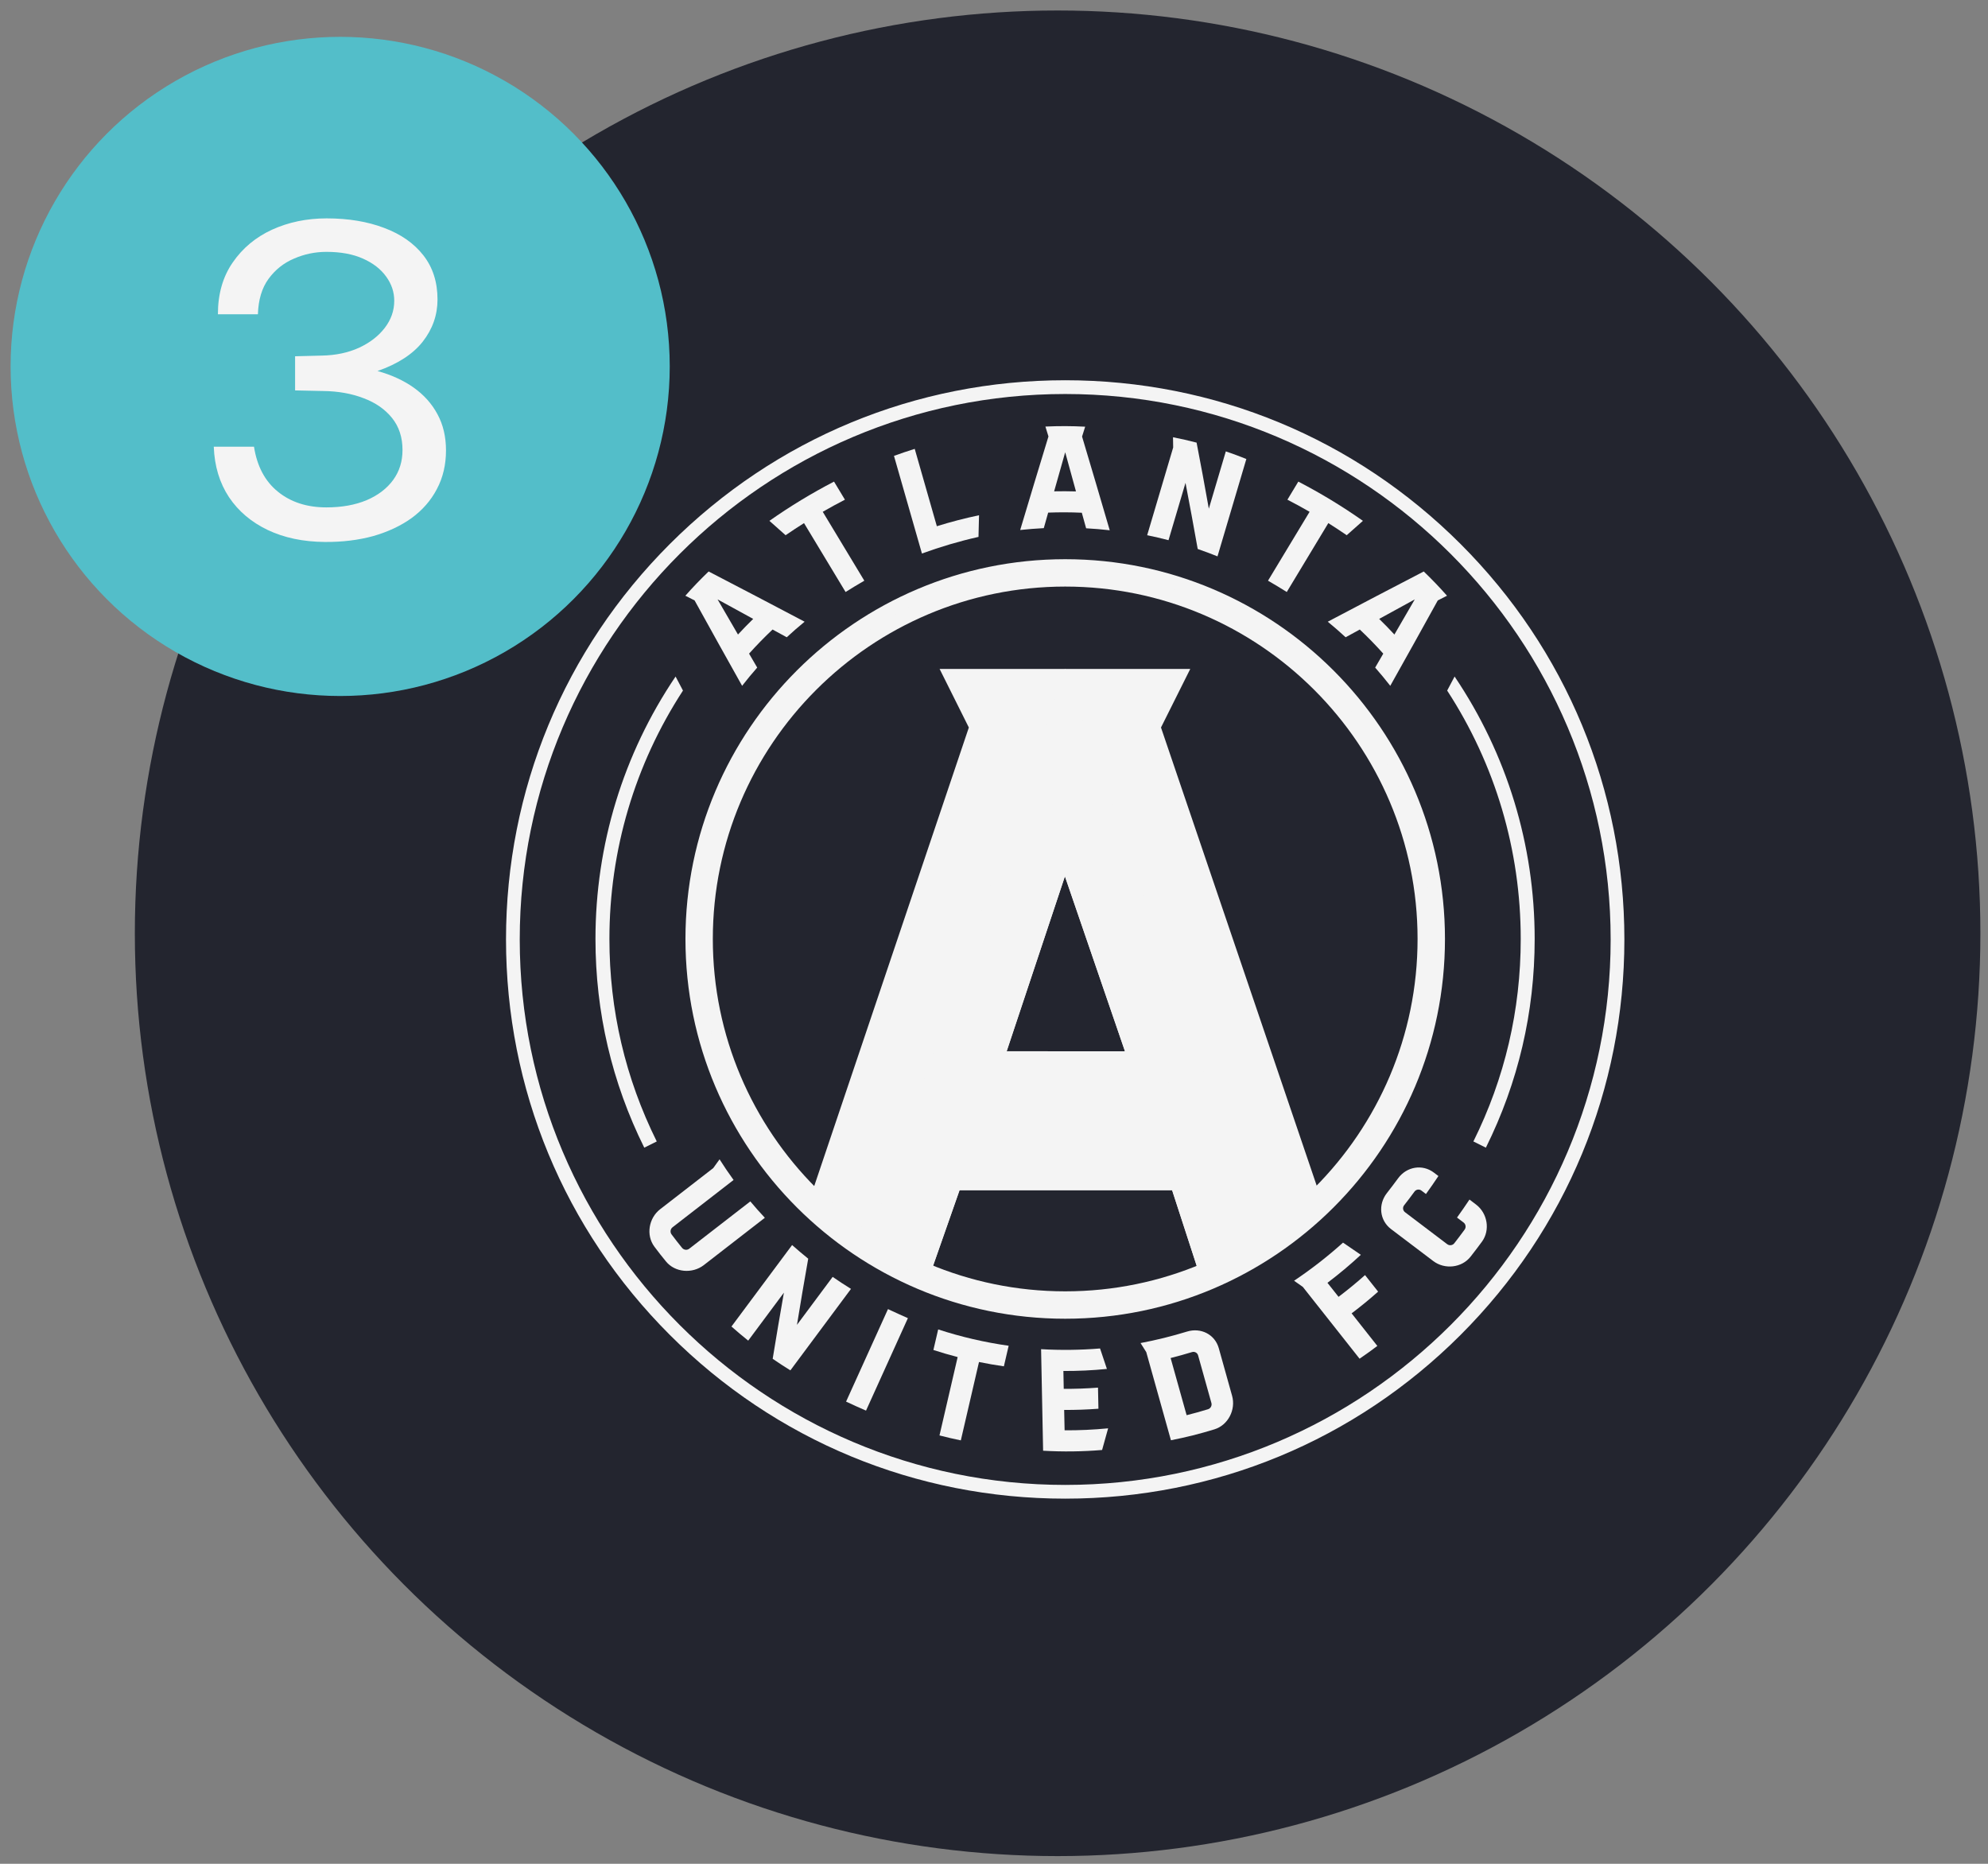<svg width="64" height="60" viewBox="0 0 64 60" fill="none" xmlns="http://www.w3.org/2000/svg">
<rect x="0" y="0" width="64" height="60" fill="#808080" stroke="none"/>
<circle cx="34.048" cy="30.045" r="29.707" fill="#23252F"/>
<path d="M52.723 30.227C52.723 40.406 44.471 48.657 34.292 48.657C24.113 48.657 15.862 40.406 15.862 30.227C15.862 20.048 24.113 11.796 34.292 11.796C44.471 11.796 52.723 20.048 52.723 30.227Z" fill="#23252F"/>
<path d="M34.292 48.245C29.484 48.245 24.963 46.373 21.563 42.973C18.163 39.573 16.29 35.052 16.29 30.243C16.29 25.435 18.163 20.914 21.563 17.514C24.963 14.114 29.484 12.241 34.292 12.241C39.101 12.241 43.622 14.114 47.022 17.514C50.422 20.914 52.294 25.435 52.294 30.243C52.294 35.052 50.422 39.572 47.022 42.973C43.622 46.373 39.101 48.245 34.292 48.245ZM34.292 12.684C24.61 12.684 16.732 20.561 16.732 30.243C16.732 39.926 24.61 47.803 34.292 47.803C43.975 47.803 51.852 39.926 51.852 30.243C51.852 20.561 43.975 12.684 34.292 12.684Z" fill="#F4F4F4"/>
<path d="M37.097 18.02H31.439V42.433H37.097V18.02Z" fill="#23252F"/>
<path d="M26.673 20.414H21.946V40.039H26.673V20.414Z" fill="#23252F"/>
<path d="M46.59 20.414H41.864V40.039H46.59V20.414Z" fill="#23252F"/>
<path d="M37.852 23.452L39.025 21.097H29.54L30.714 23.453L25.65 38.471L30.247 41.485L31.203 38.756H37.414L38.295 41.465L42.953 38.462L37.852 23.452ZM33.018 33.401L34.289 29.585L35.599 33.401H33.018Z" fill="#23252F"/>
<path d="M37.376 23.42L38.318 21.535H30.249L31.19 23.42L26.045 38.678L27.82 40.336L28.741 40.77L29.857 41.267L30.891 38.315H37.734L38.73 41.38L40.611 40.373L42.584 38.744L37.376 23.42ZM32.408 33.842L34.283 28.21L36.216 33.843L32.408 33.842Z" fill="#F4F4F4"/>
<path d="M32.408 33.842L29.287 36.082L34.292 21.525L39.298 36.082L36.216 33.843L34.283 28.21L32.408 33.842Z" fill="#F4F4F4"/>
<path d="M27.966 39.922L29.287 36.082H39.298L40.588 39.833L38.602 40.986L37.734 38.315H30.891L29.959 40.974L27.966 39.922Z" fill="#F4F4F4"/>
<path d="M34.293 42.453C27.551 42.453 22.067 36.968 22.067 30.227C22.067 23.486 27.551 18.002 34.293 18.002C41.034 18.002 46.518 23.486 46.518 30.227C46.518 36.968 41.034 42.453 34.293 42.453ZM34.293 18.499C27.826 18.499 22.564 23.76 22.564 30.227C22.564 36.694 27.826 41.956 34.293 41.956C40.76 41.956 46.021 36.694 46.021 30.227C46.021 23.76 40.76 18.499 34.293 18.499Z" fill="#F4F4F4"/>
<path d="M34.292 42.011C27.794 42.011 22.508 36.725 22.508 30.227C22.508 23.729 27.794 18.443 34.292 18.443C40.79 18.443 46.077 23.729 46.077 30.227C46.077 36.725 40.79 42.011 34.292 42.011ZM34.292 18.883C28.037 18.883 22.948 23.972 22.948 30.227C22.948 36.482 28.037 41.571 34.292 41.571C40.548 41.571 45.636 36.482 45.636 30.227C45.636 23.972 40.548 18.883 34.292 18.883Z" fill="#F4F4F4"/>
<path d="M34.835 14.054C34.869 13.947 34.902 13.842 34.935 13.736C34.509 13.713 34.081 13.712 33.655 13.732C33.688 13.838 33.72 13.944 33.753 14.051C33.449 15.044 33.146 16.048 32.843 17.062C33.096 17.035 33.35 17.015 33.603 17.002C33.65 16.835 33.697 16.669 33.744 16.502C34.105 16.489 34.466 16.489 34.827 16.506C34.873 16.672 34.919 16.84 34.966 17.007C35.22 17.02 35.473 17.042 35.726 17.071C35.429 16.055 35.133 15.049 34.835 14.054ZM34.292 14.559C34.408 14.978 34.523 15.398 34.639 15.82C34.405 15.813 34.17 15.812 33.936 15.817C34.055 15.396 34.174 14.977 34.292 14.559Z" fill="#F4F4F4"/>
<path d="M42.745 20.014C42.941 20.175 43.133 20.342 43.32 20.515C43.472 20.432 43.624 20.349 43.776 20.266C44.039 20.514 44.291 20.773 44.532 21.042C44.445 21.191 44.358 21.341 44.271 21.491C44.438 21.681 44.6 21.877 44.757 22.078C45.275 21.155 45.785 20.239 46.287 19.329C46.386 19.279 46.485 19.228 46.584 19.178C46.345 18.907 46.095 18.647 45.835 18.397C44.813 18.927 43.784 19.465 42.745 20.014ZM44.4 19.924C44.783 19.713 45.165 19.504 45.546 19.296C45.329 19.672 45.11 20.049 44.89 20.427C44.731 20.255 44.568 20.087 44.4 19.924Z" fill="#F4F4F4"/>
<path d="M41.797 15.504C41.68 15.698 41.563 15.892 41.446 16.086C41.687 16.21 41.925 16.34 42.16 16.476C41.714 17.215 41.267 17.954 40.821 18.694C41.025 18.811 41.226 18.932 41.425 19.058C41.871 18.318 42.317 17.579 42.763 16.84C42.963 16.966 43.16 17.096 43.355 17.23C43.529 17.075 43.703 16.921 43.877 16.767C43.213 16.3 42.518 15.878 41.797 15.504Z" fill="#F4F4F4"/>
<path d="M39.463 14.531C39.28 15.146 39.098 15.761 38.916 16.376C38.788 15.655 38.657 14.946 38.522 14.249C38.271 14.184 38.018 14.126 37.763 14.076C37.765 14.186 37.766 14.296 37.768 14.406C37.489 15.347 37.21 16.288 36.931 17.23C37.161 17.277 37.39 17.33 37.618 17.39C37.8 16.775 37.982 16.159 38.165 15.544C38.299 16.242 38.43 16.952 38.558 17.673C38.772 17.747 38.984 17.826 39.195 17.911L40.124 14.776C39.906 14.688 39.685 14.606 39.463 14.531Z" fill="#F4F4F4"/>
<path d="M22.813 18.397C22.553 18.647 22.302 18.907 22.064 19.178C22.162 19.228 22.262 19.279 22.361 19.329C22.863 20.238 23.373 21.155 23.891 22.078C24.047 21.877 24.21 21.681 24.377 21.491C24.29 21.34 24.202 21.191 24.115 21.042C24.356 20.773 24.609 20.514 24.871 20.266C25.023 20.349 25.176 20.432 25.328 20.515C25.515 20.342 25.706 20.175 25.903 20.014C24.864 19.465 23.834 18.927 22.813 18.397ZM23.758 20.427C23.538 20.049 23.319 19.671 23.101 19.296C23.482 19.504 23.864 19.713 24.248 19.924C24.08 20.087 23.916 20.255 23.758 20.427Z" fill="#F4F4F4"/>
<path d="M26.85 15.504C26.967 15.698 27.084 15.892 27.201 16.086C26.96 16.21 26.722 16.34 26.487 16.476C26.933 17.215 27.379 17.954 27.825 18.694C27.622 18.811 27.421 18.932 27.222 19.058C26.776 18.318 26.33 17.579 25.884 16.84C25.684 16.966 25.486 17.096 25.291 17.23C25.117 17.075 24.944 16.921 24.77 16.767C25.434 16.3 26.129 15.878 26.85 15.504Z" fill="#F4F4F4"/>
<path d="M30.16 16.94C29.923 16.11 29.685 15.28 29.448 14.45C29.224 14.52 29.001 14.595 28.78 14.676C29.08 15.723 29.38 16.771 29.68 17.819C30.275 17.602 30.883 17.423 31.501 17.284C31.507 17.051 31.512 16.819 31.518 16.587C31.06 16.683 30.607 16.801 30.16 16.94Z" fill="#F4F4F4"/>
<path d="M29.228 42.434C29.013 42.34 28.799 42.243 28.587 42.143C28.137 43.136 27.688 44.128 27.238 45.121C27.451 45.221 27.665 45.318 27.88 45.411C28.329 44.419 28.779 43.426 29.228 42.434Z" fill="#F4F4F4"/>
<path d="M32.472 43.323C32.421 43.544 32.37 43.764 32.318 43.985C32.05 43.947 31.782 43.9 31.517 43.846C31.322 44.687 31.127 45.528 30.932 46.369C30.702 46.322 30.473 46.269 30.245 46.21C30.44 45.369 30.635 44.528 30.83 43.687C30.568 43.619 30.307 43.543 30.049 43.459C30.1 43.239 30.151 43.018 30.203 42.797C30.942 43.038 31.701 43.214 32.472 43.323Z" fill="#F4F4F4"/>
<path d="M34.259 45.389C34.627 45.391 34.995 45.378 35.362 45.35C35.357 45.124 35.353 44.897 35.348 44.671C34.981 44.699 34.614 44.712 34.245 44.71C34.242 44.518 34.238 44.327 34.234 44.135C34.702 44.137 35.169 44.116 35.635 44.069C35.562 43.85 35.488 43.63 35.414 43.41C34.783 43.462 34.148 43.47 33.516 43.433C33.538 44.523 33.56 45.612 33.581 46.702C34.215 46.739 34.849 46.731 35.48 46.678C35.545 46.446 35.609 46.214 35.674 45.981C35.208 46.026 34.74 46.048 34.273 46.045C34.268 45.827 34.264 45.608 34.259 45.389Z" fill="#F4F4F4"/>
<path d="M39.237 43.403C39.112 42.956 38.658 42.73 38.215 42.866C37.723 43.017 37.224 43.14 36.718 43.236C36.779 43.333 36.841 43.431 36.902 43.528C37.167 44.474 37.431 45.42 37.696 46.365C38.168 46.273 38.635 46.156 39.095 46.014C39.539 45.878 39.79 45.379 39.665 44.934C39.523 44.424 39.38 43.913 39.237 43.403ZM38.999 45.165C39.023 45.25 38.974 45.342 38.888 45.367C38.661 45.437 38.432 45.501 38.201 45.558C38.029 44.945 37.858 44.331 37.686 43.718C37.917 43.66 38.146 43.596 38.374 43.527C38.459 43.501 38.547 43.548 38.571 43.634C38.714 44.144 38.856 44.655 38.999 45.165Z" fill="#F4F4F4"/>
<path d="M26.806 41.106C26.423 41.621 26.04 42.135 25.657 42.65C25.771 41.95 25.891 41.239 26.019 40.52C25.843 40.377 25.669 40.231 25.5 40.081C24.849 40.955 24.199 41.829 23.548 42.704C23.724 42.86 23.904 43.011 24.087 43.158C24.47 42.643 24.853 42.128 25.236 41.614C25.109 42.333 24.989 43.043 24.875 43.743C25.062 43.872 25.252 43.996 25.445 44.115C26.095 43.24 26.746 42.366 27.396 41.492C27.196 41.368 26.999 41.24 26.806 41.106Z" fill="#F4F4F4"/>
<path d="M24.155 38.676C23.5 39.184 22.844 39.691 22.189 40.199C22.119 40.253 22.016 40.242 21.959 40.173C21.843 40.03 21.729 39.885 21.619 39.737C21.566 39.666 21.581 39.564 21.651 39.509C22.306 39.002 22.961 38.494 23.616 37.986C23.459 37.77 23.308 37.548 23.165 37.321C23.097 37.415 23.029 37.509 22.962 37.603C22.392 38.044 21.822 38.486 21.252 38.928C20.886 39.211 20.79 39.761 21.067 40.133C21.187 40.295 21.311 40.453 21.439 40.608C21.732 40.968 22.291 41.01 22.657 40.727C23.312 40.219 23.967 39.711 24.623 39.203C24.462 39.032 24.306 38.856 24.155 38.676Z" fill="#F4F4F4"/>
<path d="M42.735 41.297C43.108 41.014 43.467 40.714 43.81 40.395C43.619 40.265 43.428 40.134 43.236 40.003C42.74 40.449 42.214 40.859 41.66 41.23C41.754 41.296 41.848 41.362 41.942 41.428C42.551 42.199 43.16 42.969 43.769 43.74C43.963 43.607 44.154 43.47 44.341 43.329C44.065 42.979 43.789 42.63 43.513 42.28C43.806 42.059 44.091 41.825 44.366 41.581C44.226 41.403 44.086 41.226 43.945 41.048C43.67 41.293 43.385 41.526 43.092 41.748C42.973 41.597 42.854 41.447 42.735 41.297Z" fill="#F4F4F4"/>
<path d="M46.16 37.748C45.791 37.468 45.285 37.556 45.011 37.93C44.892 38.092 44.771 38.252 44.647 38.41C44.361 38.775 44.413 39.287 44.782 39.567C45.235 39.909 45.688 40.252 46.141 40.596C46.509 40.875 47.058 40.818 47.343 40.454C47.468 40.295 47.589 40.135 47.708 39.973C47.981 39.599 47.887 39.056 47.519 38.777C47.448 38.723 47.377 38.67 47.307 38.616C47.177 38.812 47.043 39.005 46.906 39.196C46.976 39.249 47.047 39.303 47.118 39.356C47.188 39.41 47.204 39.512 47.151 39.583C47.042 39.732 46.931 39.879 46.818 40.024C46.763 40.094 46.661 40.107 46.59 40.053C46.137 39.71 45.685 39.367 45.232 39.024C45.161 38.97 45.148 38.87 45.203 38.801C45.317 38.656 45.428 38.509 45.537 38.36C45.589 38.289 45.689 38.273 45.76 38.327C45.808 38.364 45.857 38.401 45.906 38.438C46.044 38.248 46.177 38.055 46.307 37.859C46.258 37.822 46.209 37.785 46.16 37.748Z" fill="#F4F4F4"/>
<path d="M46.589 22.231C48.139 24.612 48.957 27.371 48.957 30.227C48.957 32.517 48.445 34.71 47.433 36.746L47.835 36.946C48.877 34.847 49.406 32.586 49.406 30.227C49.406 27.201 48.514 24.279 46.828 21.779L46.589 22.231Z" fill="#F4F4F4"/>
<path d="M21.987 22.231C20.437 24.612 19.619 27.371 19.619 30.227C19.619 32.517 20.132 34.71 21.143 36.746L20.741 36.946C19.699 34.847 19.17 32.586 19.17 30.227C19.17 27.201 20.062 24.279 21.749 21.779L21.987 22.231Z" fill="#F4F4F4"/>
<circle cx="10.951" cy="11.796" r="10.61" fill="#53BEC9"/>
<path d="M7.015 10.117C7.015 9.464 7.174 8.909 7.491 8.451C7.808 7.989 8.231 7.637 8.758 7.394C9.29 7.152 9.876 7.03 10.515 7.03C11.215 7.03 11.833 7.133 12.37 7.338C12.907 7.539 13.327 7.833 13.63 8.22C13.933 8.608 14.085 9.081 14.085 9.641C14.085 10.141 13.926 10.594 13.609 10.999C13.292 11.401 12.806 11.716 12.153 11.944C12.596 12.066 12.984 12.243 13.315 12.476C13.646 12.71 13.903 12.997 14.085 13.338C14.267 13.674 14.358 14.061 14.358 14.499C14.358 14.961 14.26 15.377 14.064 15.745C13.873 16.11 13.602 16.42 13.252 16.677C12.902 16.928 12.489 17.122 12.013 17.258C11.537 17.388 11.019 17.451 10.459 17.447C9.764 17.442 9.15 17.314 8.618 17.061C8.091 16.809 7.675 16.457 7.372 16.005C7.069 15.547 6.905 15.006 6.882 14.38H8.177C8.275 15.011 8.532 15.493 8.947 15.829C9.362 16.166 9.883 16.334 10.508 16.334C11.003 16.334 11.434 16.256 11.803 16.102C12.172 15.944 12.456 15.727 12.657 15.451C12.858 15.176 12.958 14.854 12.958 14.486C12.958 14.079 12.846 13.736 12.622 13.457C12.398 13.177 12.092 12.964 11.705 12.819C11.318 12.67 10.886 12.593 10.41 12.588L9.5 12.568V11.469L10.368 11.447C10.811 11.438 11.208 11.354 11.558 11.195C11.908 11.032 12.183 10.82 12.384 10.559C12.589 10.293 12.692 10.001 12.692 9.683C12.692 9.403 12.606 9.144 12.433 8.906C12.26 8.664 12.011 8.47 11.684 8.325C11.362 8.181 10.97 8.108 10.508 8.108C10.144 8.108 9.796 8.181 9.465 8.325C9.134 8.465 8.861 8.682 8.646 8.976C8.431 9.27 8.317 9.651 8.303 10.117H7.015Z" fill="#F4F4F4"/>
</svg>

